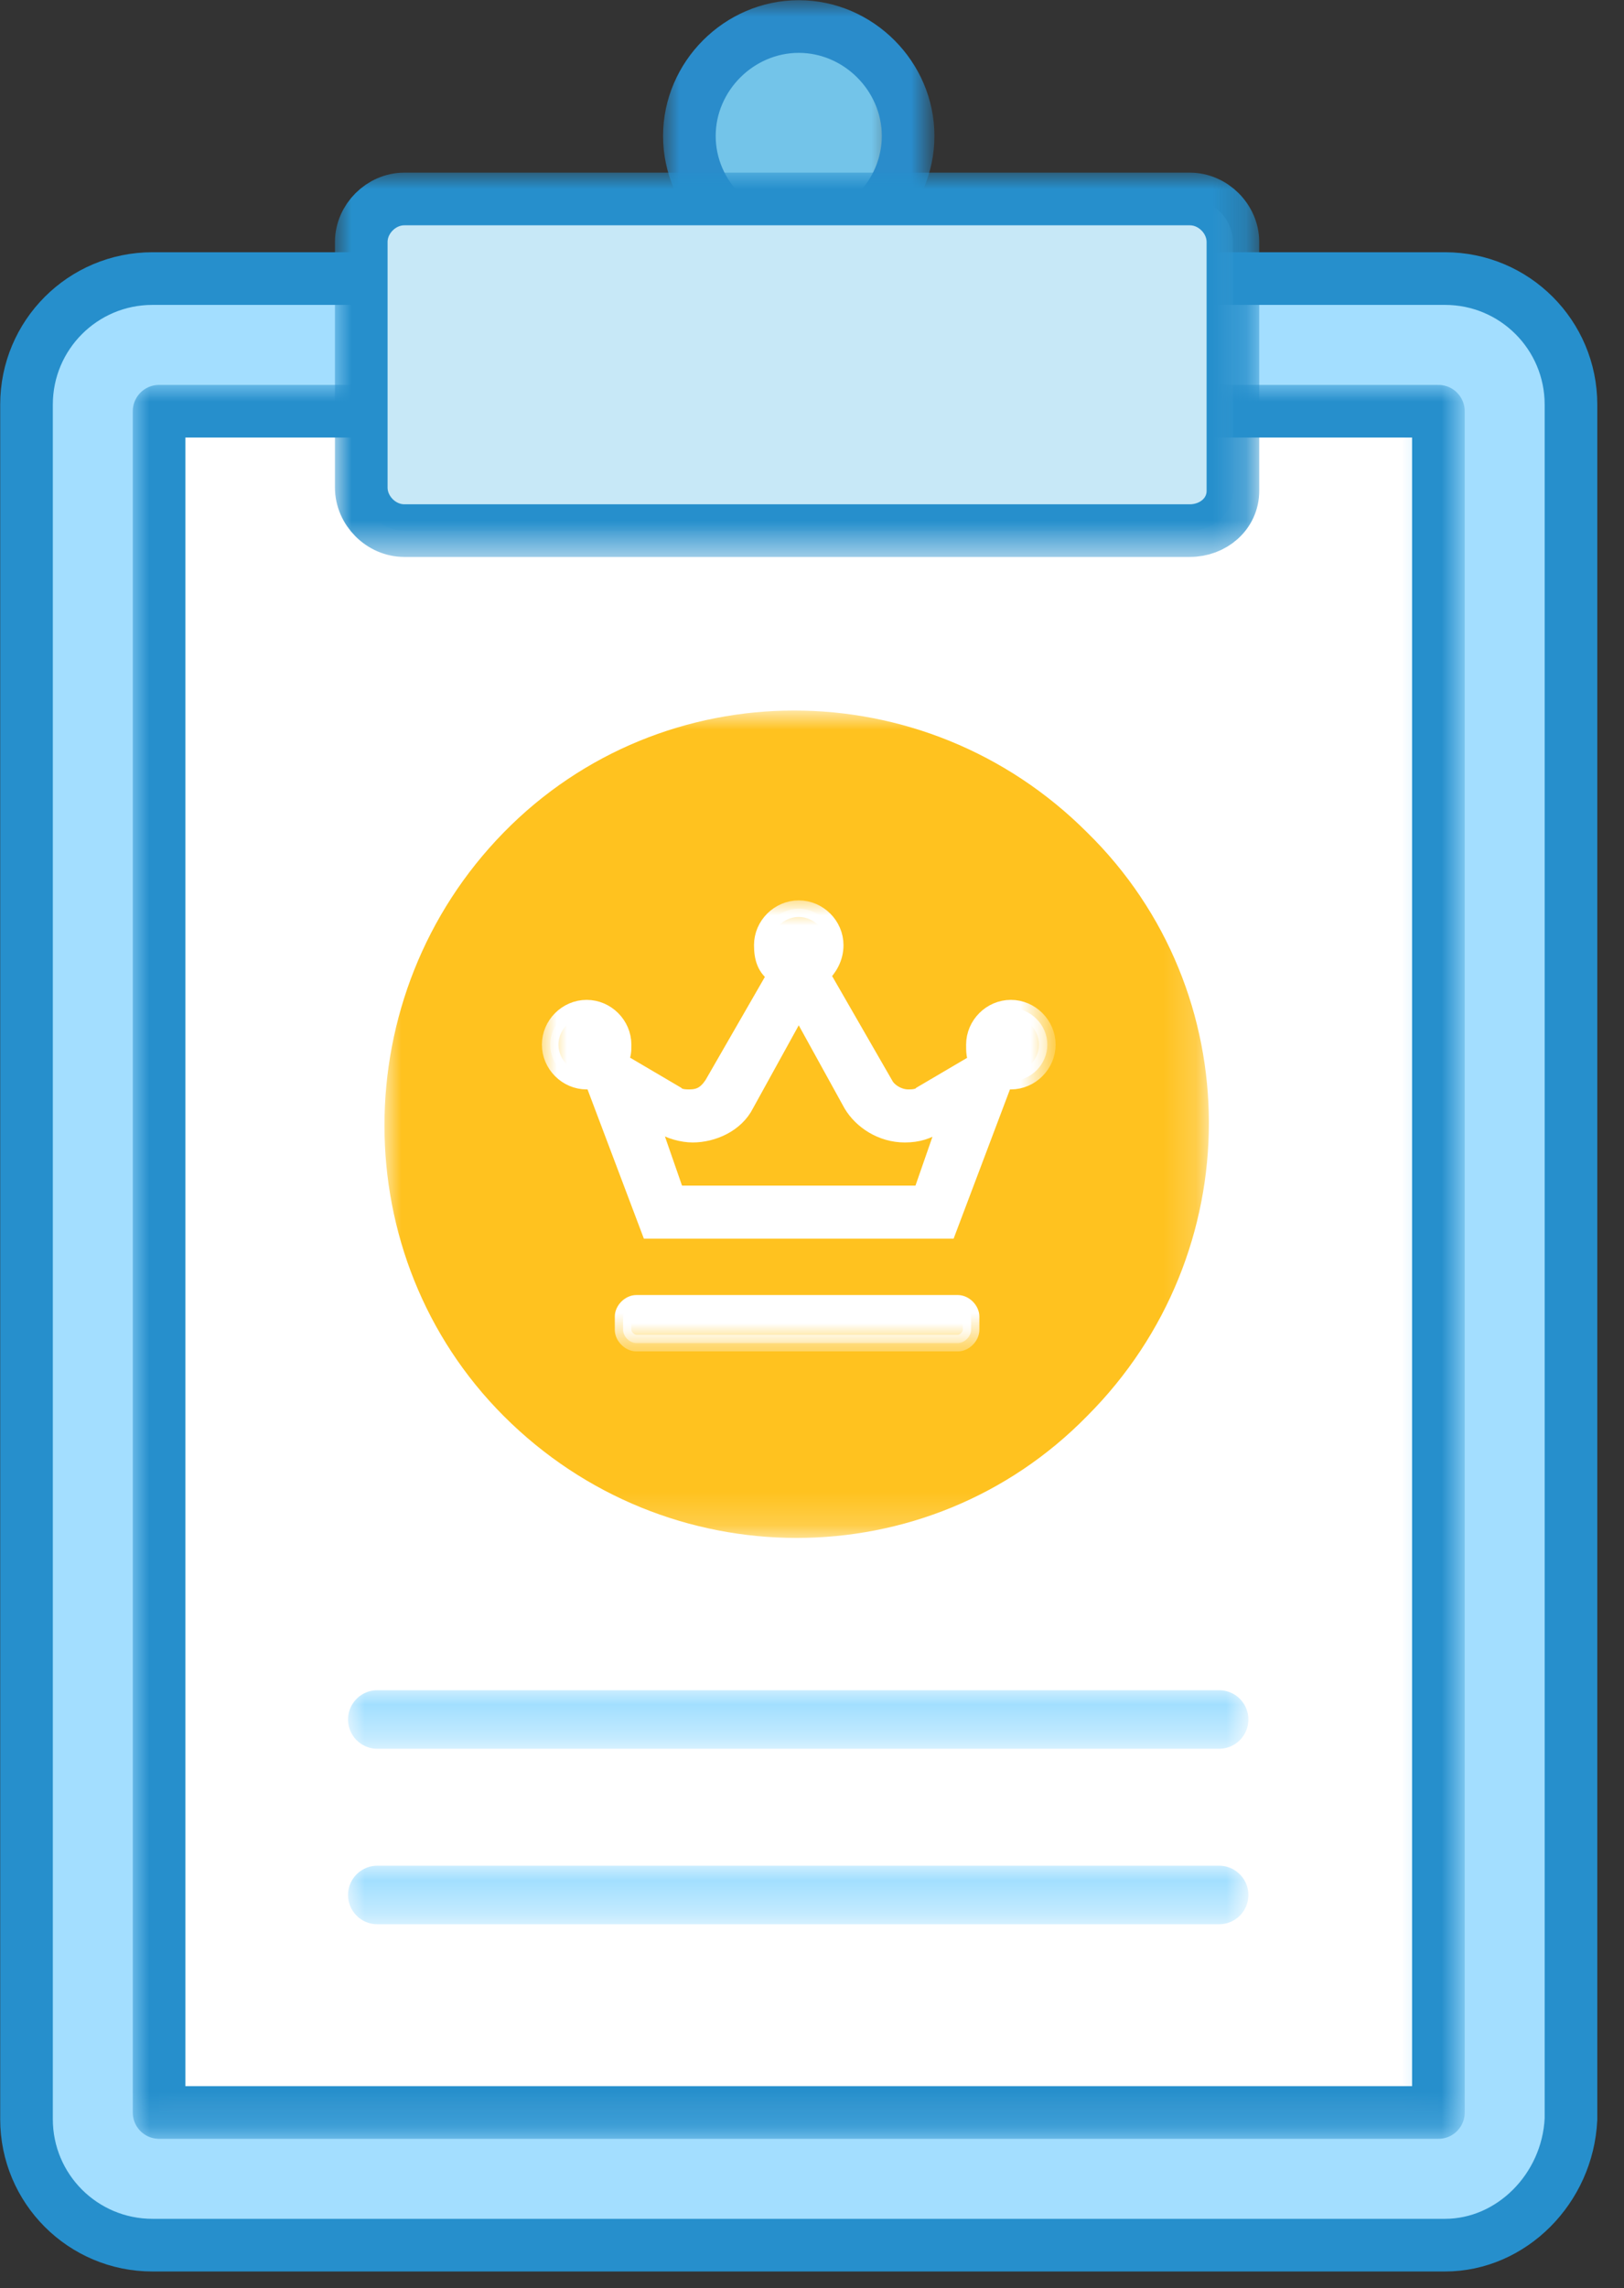 <?xml version="1.0" encoding="utf-8"?>
<!-- Generator: Adobe Illustrator 24.2.3, SVG Export Plug-In . SVG Version: 6.00 Build 0)  -->
<svg version="1.1" id="Layer_1" xmlns="http://www.w3.org/2000/svg" xmlns:xlink="http://www.w3.org/1999/xlink" x="0px" y="0px"
	 viewBox="0 0 49 69" enable-background="new 0 0 49 69" xml:space="preserve" width="49" height="69">
<rect x="0" y="0" width="49" height="69" fill="#333333" stroke="none"/>
<desc>Created with Sketch.</desc>
<g id="Page-1">
	<g id="Finance" transform="translate(-727, -3273)">
		<g id="accountancy" transform="translate(727, 3273)">
			<path id="Fill-1" fill-rule="evenodd" clip-rule="evenodd" fill="#A3DEFF" d="M43.6,67.7h-39c-2.1,0-3.8-1.7-3.8-3.8V12.2
				c0-2.1,1.7-3.8,3.8-3.8h39c2.1,0,3.8,1.7,3.8,3.8v51.7C47.3,66,45.6,67.7,43.6,67.7"/>
			<path id="Stroke-3" fill="none" stroke="#268FCC" stroke-width="1.588" stroke-linecap="round" stroke-linejoin="round" d="
				M43.6,67.7h-39c-2.1,0-3.8-1.7-3.8-3.8V12.2c0-2.1,1.7-3.8,3.8-3.8h39c2.1,0,3.8,1.7,3.8,3.8v51.7C47.3,66,45.6,67.7,43.6,67.7z"
				/>
			<g id="Clip-6">
			</g>
			<defs>
				<filter id="Adobe_OpacityMaskFilter" filterUnits="userSpaceOnUse" x="4.8" y="12.4" width="38.6" height="51.3">
					<feColorMatrix  type="matrix" values="1 0 0 0 0  0 1 0 0 0  0 0 1 0 0  0 0 0 1 0"/>
				</filter>
			</defs>
			<mask maskUnits="userSpaceOnUse" x="4.8" y="12.4" width="38.6" height="51.3" id="mask-2_1_">
				<g filter="url(#Adobe_OpacityMaskFilter)">
					<polygon id="path-1_1_" fill-rule="evenodd" clip-rule="evenodd" fill="#FFFFFF" points="0,68.5 48.1,68.5 48.1,0 0,0 					"/>
				</g>
			</mask>
			<polygon id="Fill-5" mask="url(#mask-2_1_)" fill-rule="evenodd" clip-rule="evenodd" fill="#FFFFFF" points="4.8,63.7 
				43.4,63.7 43.4,12.4 4.8,12.4 			"/>
			<defs>
				<filter id="Adobe_OpacityMaskFilter_1_" filterUnits="userSpaceOnUse" x="4" y="11.6" width="40.2" height="52.9">
					<feColorMatrix  type="matrix" values="1 0 0 0 0  0 1 0 0 0  0 0 1 0 0  0 0 0 1 0"/>
				</filter>
			</defs>
			<mask maskUnits="userSpaceOnUse" x="4" y="11.6" width="40.2" height="52.9" id="mask-2_2_">
				<g filter="url(#Adobe_OpacityMaskFilter_1_)">
					<polygon id="path-1_2_" fill-rule="evenodd" clip-rule="evenodd" fill="#FFFFFF" points="0,68.5 48.1,68.5 48.1,0 0,0 					"/>
				</g>
			</mask>
			
				<polygon id="Stroke-7" mask="url(#mask-2_2_)" fill="none" stroke="#268FCC" stroke-width="1.588" stroke-linecap="round" stroke-linejoin="round" points="
				4.8,63.7 43.4,63.7 43.4,12.4 4.8,12.4 			"/>
			<defs>
				<filter id="Adobe_OpacityMaskFilter_2_" filterUnits="userSpaceOnUse" x="20.8" y="0.8" width="6.6" height="6.6">
					<feColorMatrix  type="matrix" values="1 0 0 0 0  0 1 0 0 0  0 0 1 0 0  0 0 0 1 0"/>
				</filter>
			</defs>
			<mask maskUnits="userSpaceOnUse" x="20.8" y="0.8" width="6.6" height="6.6" id="mask-2_3_">
				<g filter="url(#Adobe_OpacityMaskFilter_2_)">
					<polygon id="path-1_3_" fill-rule="evenodd" clip-rule="evenodd" fill="#FFFFFF" points="0,68.5 48.1,68.5 48.1,0 0,0 					"/>
				</g>
			</mask>
			<path id="Fill-8" mask="url(#mask-2_3_)" fill-rule="evenodd" clip-rule="evenodd" fill="#73C4E9" d="M27.4,4.1
				c0,1.8-1.5,3.3-3.3,3.3c-1.8,0-3.3-1.5-3.3-3.3c0-1.8,1.5-3.3,3.3-3.3C25.9,0.8,27.4,2.3,27.4,4.1"/>
			<defs>
				<filter id="Adobe_OpacityMaskFilter_3_" filterUnits="userSpaceOnUse" x="20" y="0" width="8.2" height="8.2">
					<feColorMatrix  type="matrix" values="1 0 0 0 0  0 1 0 0 0  0 0 1 0 0  0 0 0 1 0"/>
				</filter>
			</defs>
			<mask maskUnits="userSpaceOnUse" x="20" y="0" width="8.2" height="8.2" id="mask-2_4_">
				<g filter="url(#Adobe_OpacityMaskFilter_3_)">
					<polygon id="path-1_4_" fill-rule="evenodd" clip-rule="evenodd" fill="#FFFFFF" points="0,68.5 48.1,68.5 48.1,0 0,0 					"/>
				</g>
			</mask>
			
				<path id="Stroke-9" mask="url(#mask-2_4_)" fill="none" stroke="#2A8CCB" stroke-width="1.588" stroke-linecap="round" stroke-linejoin="round" d="
				M27.4,4.1c0,1.8-1.5,3.3-3.3,3.3c-1.8,0-3.3-1.5-3.3-3.3c0-1.8,1.5-3.3,3.3-3.3C25.9,0.8,27.4,2.3,27.4,4.1z"/>
			<defs>
				<filter id="Adobe_OpacityMaskFilter_4_" filterUnits="userSpaceOnUse" x="10.9" y="6" width="26.3" height="10.1">
					<feColorMatrix  type="matrix" values="1 0 0 0 0  0 1 0 0 0  0 0 1 0 0  0 0 0 1 0"/>
				</filter>
			</defs>
			<mask maskUnits="userSpaceOnUse" x="10.9" y="6" width="26.3" height="10.1" id="mask-2_5_">
				<g filter="url(#Adobe_OpacityMaskFilter_4_)">
					<polygon id="path-1_5_" fill-rule="evenodd" clip-rule="evenodd" fill="#FFFFFF" points="0,68.5 48.1,68.5 48.1,0 0,0 					"/>
				</g>
			</mask>
			<path id="Fill-10" mask="url(#mask-2_5_)" fill-rule="evenodd" clip-rule="evenodd" fill="#C7E8F7" d="M35.9,16H12.2
				c-0.7,0-1.3-0.6-1.3-1.3V7.3c0-0.7,0.6-1.3,1.3-1.3h23.7c0.7,0,1.3,0.6,1.3,1.3v7.5C37.2,15.5,36.6,16,35.9,16"/>
			<defs>
				<filter id="Adobe_OpacityMaskFilter_5_" filterUnits="userSpaceOnUse" x="10.1" y="5.2" width="27.9" height="11.7">
					<feColorMatrix  type="matrix" values="1 0 0 0 0  0 1 0 0 0  0 0 1 0 0  0 0 0 1 0"/>
				</filter>
			</defs>
			<mask maskUnits="userSpaceOnUse" x="10.1" y="5.2" width="27.9" height="11.7" id="mask-2_6_">
				<g filter="url(#Adobe_OpacityMaskFilter_5_)">
					<polygon id="path-1_6_" fill-rule="evenodd" clip-rule="evenodd" fill="#FFFFFF" points="0,68.5 48.1,68.5 48.1,0 0,0 					"/>
				</g>
			</mask>
			
				<path id="Stroke-11" mask="url(#mask-2_6_)" fill="none" stroke="#268FCC" stroke-width="1.588" stroke-linecap="round" stroke-linejoin="round" d="
				M35.9,16H12.2c-0.7,0-1.3-0.6-1.3-1.3V7.3c0-0.7,0.6-1.3,1.3-1.3h23.7c0.7,0,1.3,0.6,1.3,1.3v7.5C37.2,15.5,36.6,16,35.9,16z"/>
			<defs>
				<filter id="Adobe_OpacityMaskFilter_6_" filterUnits="userSpaceOnUse" x="11.6" y="21.5" width="24.9" height="24.9">
					<feColorMatrix  type="matrix" values="1 0 0 0 0  0 1 0 0 0  0 0 1 0 0  0 0 0 1 0"/>
				</filter>
			</defs>
			<mask maskUnits="userSpaceOnUse" x="11.6" y="21.5" width="24.9" height="24.9" id="mask-2_7_">
				<g filter="url(#Adobe_OpacityMaskFilter_6_)">
					<polygon id="path-1_7_" fill-rule="evenodd" clip-rule="evenodd" fill="#FFFFFF" points="0,68.5 48.1,68.5 48.1,0 0,0 					"/>
				</g>
			</mask>
			<path id="Fill-12" mask="url(#mask-2_7_)" fill-rule="evenodd" clip-rule="evenodd" fill="#FFC21F" d="M15.2,42.7
				c4.9,4.9,12.8,4.9,17.6,0c4.9-4.9,4.9-12.8,0-17.6c-4.9-4.9-12.8-4.9-17.6,0C10.4,30,10.4,37.9,15.2,42.7"/>
			<defs>
				<filter id="Adobe_OpacityMaskFilter_7_" filterUnits="userSpaceOnUse" x="10.5" y="56.2" width="27.2" height="1.8">
					<feColorMatrix  type="matrix" values="1 0 0 0 0  0 1 0 0 0  0 0 1 0 0  0 0 0 1 0"/>
				</filter>
			</defs>
			<mask maskUnits="userSpaceOnUse" x="10.5" y="56.2" width="27.2" height="1.8" id="mask-2_8_">
				<g filter="url(#Adobe_OpacityMaskFilter_7_)">
					<polygon id="path-1_8_" fill-rule="evenodd" clip-rule="evenodd" fill="#FFFFFF" points="0,68.5 48.1,68.5 48.1,0 0,0 					"/>
				</g>
			</mask>
			<g id="Group-15" mask="url(#mask-2_8_)">
				<g transform="translate(10.584, 56.241)">
					<line id="Fill-13" fill="none" x1="0.8" y1="0.9" x2="26.2" y2="0.9"/>
					
						<line id="Stroke-14" fill="none" stroke="#A2DFFF" stroke-width="1.765" stroke-linecap="round" stroke-linejoin="round" x1="0.8" y1="0.9" x2="26.2" y2="0.9"/>
				</g>
			</g>
			<defs>
				<filter id="Adobe_OpacityMaskFilter_8_" filterUnits="userSpaceOnUse" x="10.5" y="50.9" width="27.2" height="1.8">
					<feColorMatrix  type="matrix" values="1 0 0 0 0  0 1 0 0 0  0 0 1 0 0  0 0 0 1 0"/>
				</filter>
			</defs>
			<mask maskUnits="userSpaceOnUse" x="10.5" y="50.9" width="27.2" height="1.8" id="mask-2_9_">
				<g filter="url(#Adobe_OpacityMaskFilter_8_)">
					<polygon id="path-1_9_" fill-rule="evenodd" clip-rule="evenodd" fill="#FFFFFF" points="0,68.5 48.1,68.5 48.1,0 0,0 					"/>
				</g>
			</mask>
			<g id="Group-18" mask="url(#mask-2_9_)">
				<g transform="translate(10.584, 50.949)">
					<line id="Fill-16" fill="none" x1="0.8" y1="0.9" x2="26.2" y2="0.9"/>
					
						<line id="Stroke-17" fill="none" stroke="#A2DFFF" stroke-width="1.765" stroke-linecap="round" stroke-linejoin="round" x1="0.8" y1="0.9" x2="26.2" y2="0.9"/>
				</g>
			</g>
			<defs>
				<filter id="Adobe_OpacityMaskFilter_9_" filterUnits="userSpaceOnUse" x="16.6" y="27.4" width="15" height="13.1">
					<feColorMatrix  type="matrix" values="1 0 0 0 0  0 1 0 0 0  0 0 1 0 0  0 0 0 1 0"/>
				</filter>
			</defs>
			<mask maskUnits="userSpaceOnUse" x="16.6" y="27.4" width="15" height="13.1" id="mask-2_10_">
				<g filter="url(#Adobe_OpacityMaskFilter_9_)">
					<polygon id="path-1_10_" fill-rule="evenodd" clip-rule="evenodd" fill="#FFFFFF" points="0,68.5 48.1,68.5 48.1,0 0,0 					
						"/>
				</g>
			</mask>
			<path id="Fill-19" mask="url(#mask-2_10_)" fill-rule="evenodd" clip-rule="evenodd" fill="#FFFFFF" d="M28.6,33.7l-0.3,0.2
				c-0.3,0.2-0.6,0.3-1,0.3c-0.7,0-1.3-0.4-1.6-0.9l-1.6-2.9l-1.6,2.9c-0.3,0.6-1,0.9-1.6,0.9c-0.3,0-0.7-0.1-1-0.3l-0.3-0.2
				l0.8,2.3h7.4L28.6,33.7z M29.3,39.7v0.4c0,0.2-0.2,0.4-0.4,0.4h-9.7c-0.2,0-0.4-0.2-0.4-0.4v-0.4c0-0.2,0.2-0.4,0.4-0.4h9.7
				C29.1,39.3,29.3,39.5,29.3,39.7L29.3,39.7z M31.6,31.5c0,0.6-0.5,1.1-1.1,1.1c-0.1,0-0.1,0-0.2,0l-1.7,4.5h-9l-1.7-4.5
				c-0.1,0-0.1,0-0.2,0c-0.6,0-1.1-0.5-1.1-1.1c0-0.6,0.5-1.1,1.1-1.1c0.6,0,1.1,0.5,1.1,1.1c0,0.2,0,0.3-0.1,0.5l1.7,1
				c0.1,0.1,0.3,0.1,0.4,0.1c0.3,0,0.5-0.1,0.7-0.4l1.9-3.3c-0.3-0.2-0.4-0.5-0.4-0.9c0-0.6,0.5-1.1,1.1-1.1c0.6,0,1.1,0.5,1.1,1.1
				c0,0.4-0.2,0.7-0.4,0.9l1.9,3.3c0.1,0.2,0.4,0.4,0.7,0.4c0.1,0,0.3,0,0.4-0.1l1.7-1c-0.1-0.1-0.1-0.3-0.1-0.5
				c0-0.6,0.5-1.1,1.1-1.1C31.1,30.4,31.6,30.9,31.6,31.5L31.6,31.5z"/>
			<defs>
				<filter id="Adobe_OpacityMaskFilter_10_" filterUnits="userSpaceOnUse" x="16.3" y="27.1" width="15.5" height="13.6">
					<feColorMatrix  type="matrix" values="1 0 0 0 0  0 1 0 0 0  0 0 1 0 0  0 0 0 1 0"/>
				</filter>
			</defs>
			<mask maskUnits="userSpaceOnUse" x="16.3" y="27.1" width="15.5" height="13.6" id="mask-2_11_">
				<g filter="url(#Adobe_OpacityMaskFilter_10_)">
					<polygon id="path-1_11_" fill-rule="evenodd" clip-rule="evenodd" fill="#FFFFFF" points="0,68.5 48.1,68.5 48.1,0 0,0 					
						"/>
				</g>
			</mask>
			<path id="Stroke-20" mask="url(#mask-2_11_)" fill="none" stroke="#FFFFFF" stroke-width="0.5" d="M28.6,33.7l-0.3,0.2
				c-0.3,0.2-0.6,0.3-1,0.3c-0.7,0-1.3-0.4-1.6-0.9l-1.6-2.9l-1.6,2.9c-0.3,0.6-1,0.9-1.6,0.9c-0.3,0-0.7-0.1-1-0.3l-0.3-0.2
				l0.8,2.3h7.4L28.6,33.7z M29.3,39.7v0.4c0,0.2-0.2,0.4-0.4,0.4h-9.7c-0.2,0-0.4-0.2-0.4-0.4v-0.4c0-0.2,0.2-0.4,0.4-0.4h9.7
				C29.1,39.3,29.3,39.5,29.3,39.7z M31.6,31.5c0,0.6-0.5,1.1-1.1,1.1c-0.1,0-0.1,0-0.2,0l-1.7,4.5h-9l-1.7-4.5c-0.1,0-0.1,0-0.2,0
				c-0.6,0-1.1-0.5-1.1-1.1c0-0.6,0.5-1.1,1.1-1.1c0.6,0,1.1,0.5,1.1,1.1c0,0.2,0,0.3-0.1,0.5l1.7,1c0.1,0.1,0.3,0.1,0.4,0.1
				c0.3,0,0.5-0.1,0.7-0.4l1.9-3.3c-0.3-0.2-0.4-0.5-0.4-0.9c0-0.6,0.5-1.1,1.1-1.1c0.6,0,1.1,0.5,1.1,1.1c0,0.4-0.2,0.7-0.4,0.9
				l1.9,3.3c0.1,0.2,0.4,0.4,0.7,0.4c0.1,0,0.3,0,0.4-0.1l1.7-1c-0.1-0.1-0.1-0.3-0.1-0.5c0-0.6,0.5-1.1,1.1-1.1
				C31.1,30.4,31.6,30.9,31.6,31.5z"/>
		</g>
	</g>
</g>
</svg>
